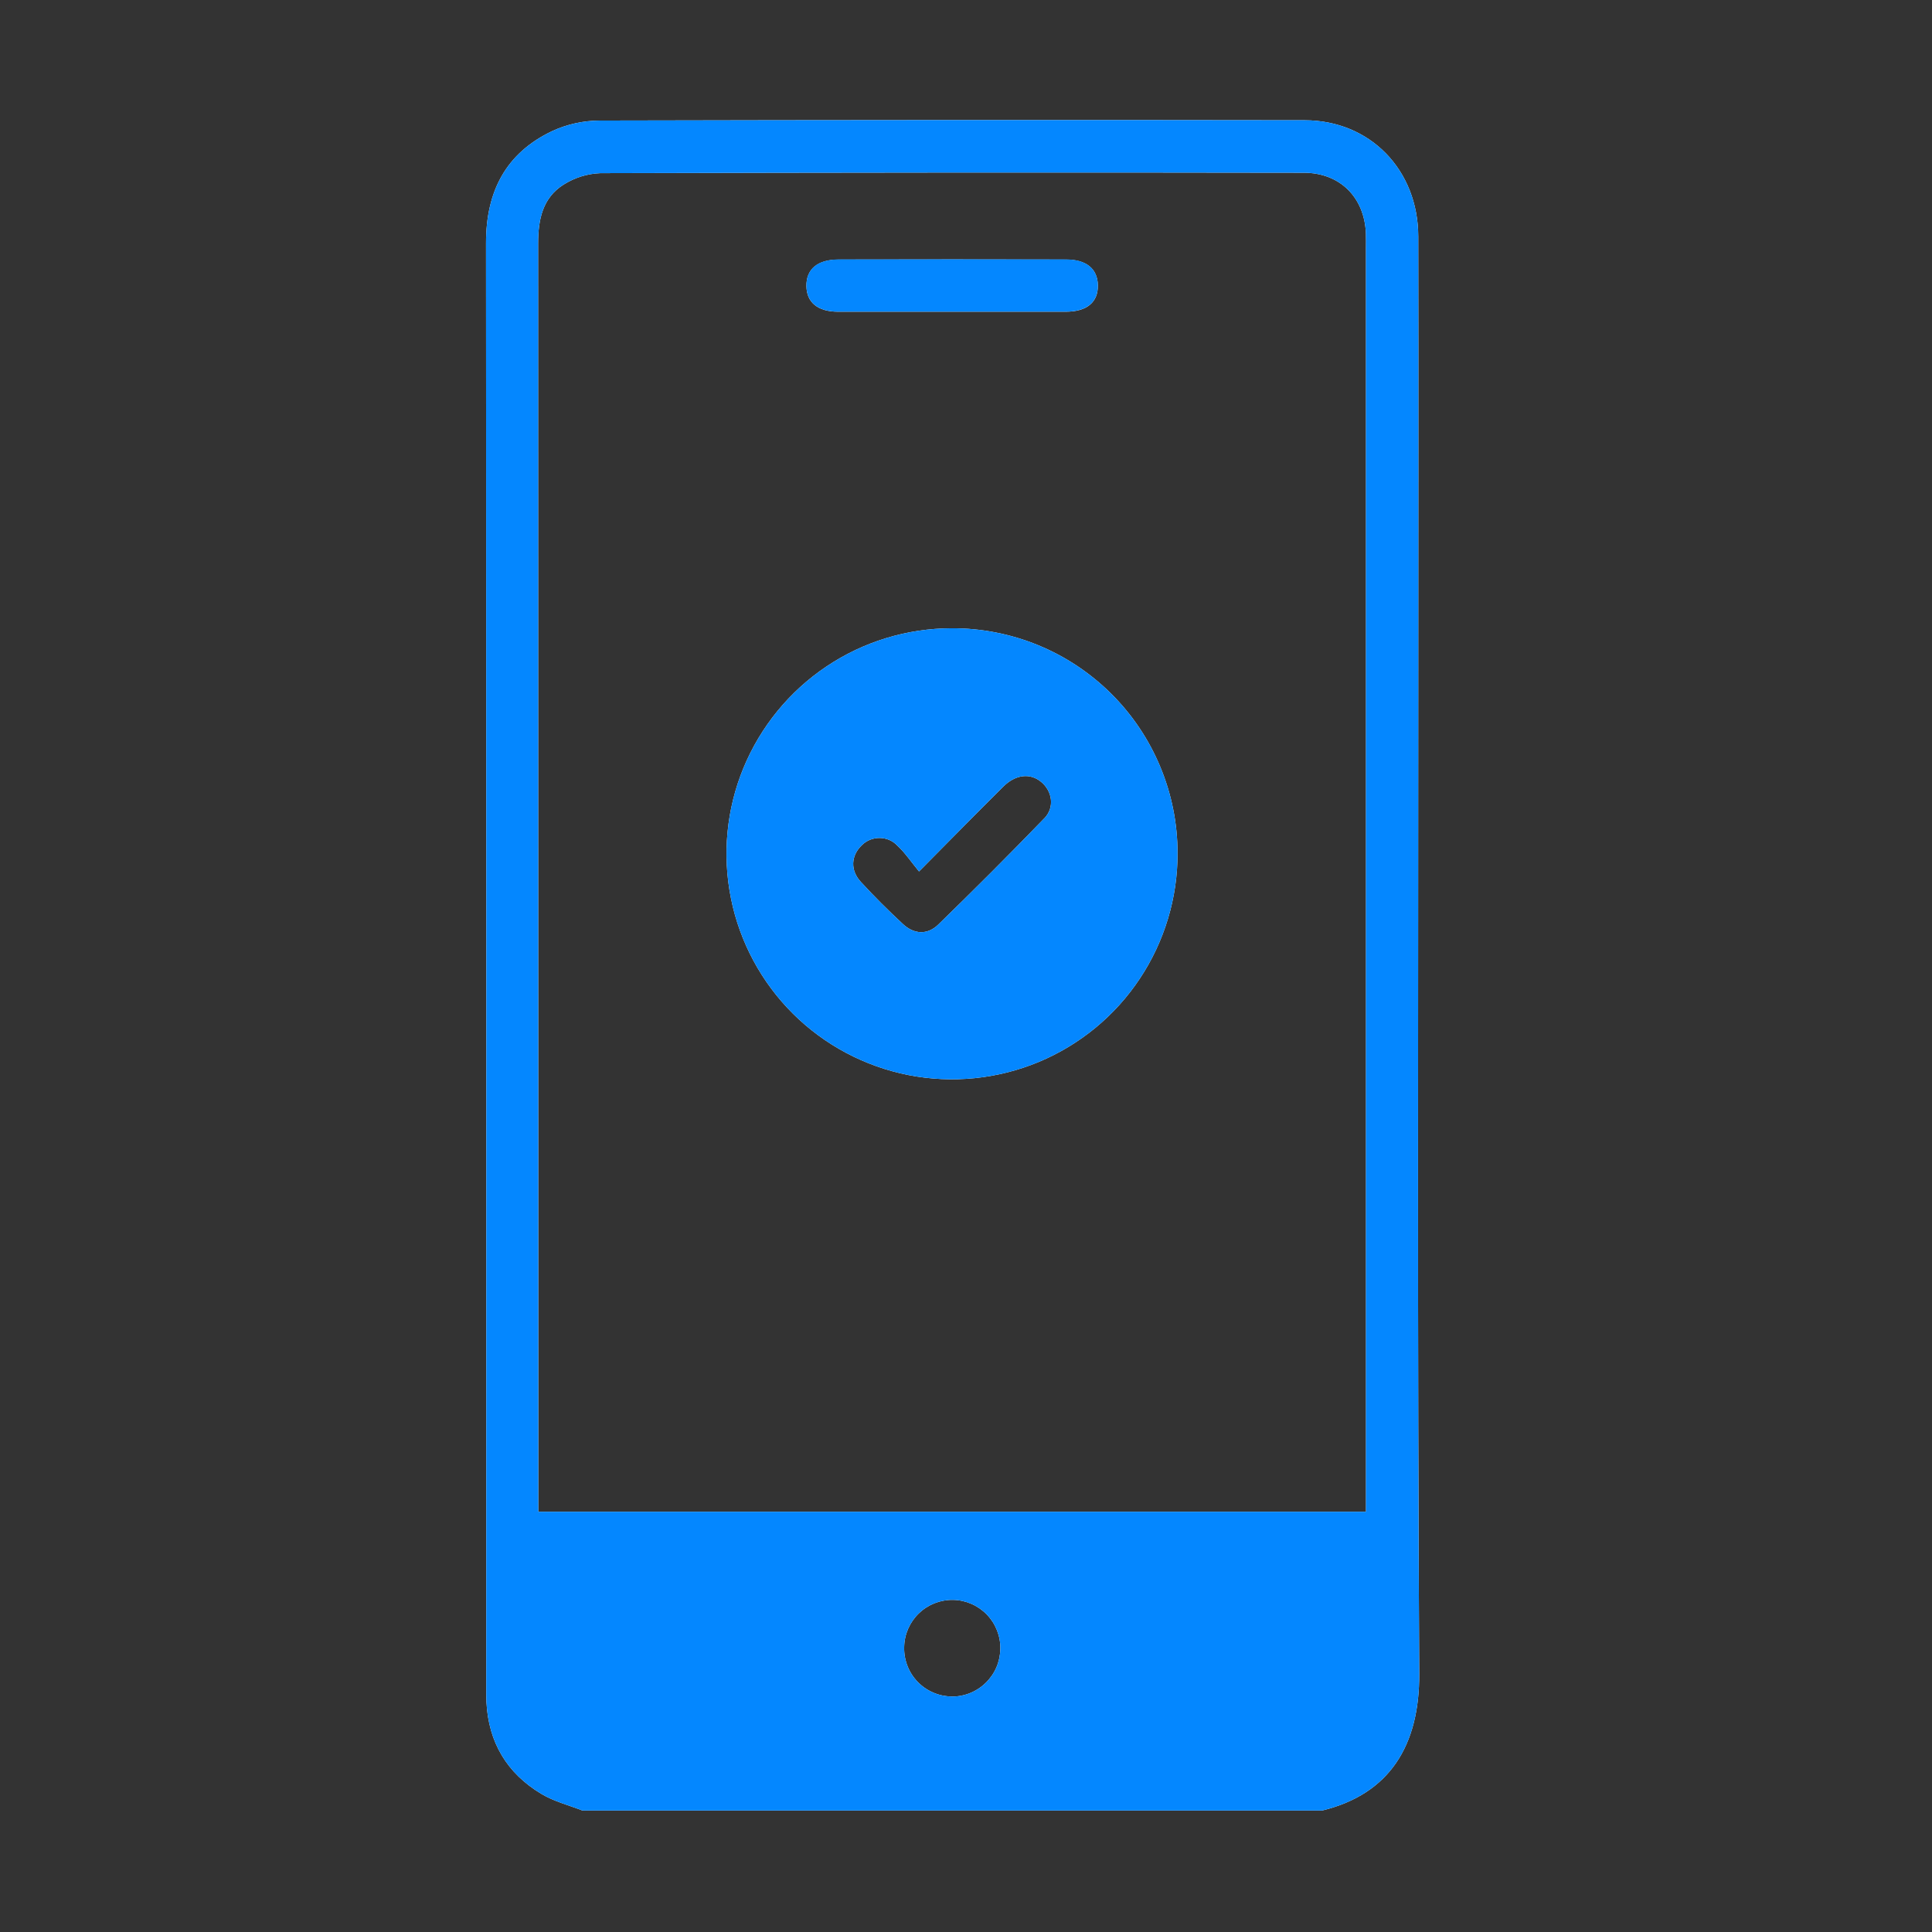 <?xml version="1.0" encoding="UTF-8"?> <svg xmlns="http://www.w3.org/2000/svg" width="32" height="32" viewBox="0 0 32 32" fill="none"><rect x="0" y="0" width="32" height="32" fill="#333333" stroke="none"/><path d="M13.357 4.741C13.352 4.459 13.539 4.299 13.891 4.299C15.147 4.296 16.404 4.296 17.661 4.299C17.995 4.299 18.18 4.455 18.184 4.725C18.189 5.006 18.002 5.163 17.651 5.163C17.022 5.163 16.39 5.163 15.765 5.163C15.139 5.163 14.508 5.163 13.88 5.163C13.546 5.162 13.361 5.01 13.357 4.741Z" fill="white"></path><path d="M15.761 10.406C15.022 10.408 14.3 10.628 13.687 11.04C13.073 11.452 12.596 12.037 12.314 12.72C12.033 13.403 11.961 14.154 12.107 14.879C12.252 15.603 12.61 16.268 13.133 16.789C13.657 17.31 14.324 17.664 15.049 17.807C15.774 17.949 16.524 17.873 17.206 17.589C17.888 17.304 18.471 16.824 18.879 16.209C19.288 15.593 19.506 14.87 19.504 14.132C19.504 13.641 19.407 13.155 19.218 12.702C19.03 12.249 18.754 11.837 18.406 11.491C18.058 11.145 17.646 10.871 17.192 10.685C16.738 10.499 16.251 10.404 15.761 10.406ZM17.295 13.556C16.72 14.151 16.135 14.736 15.542 15.313C15.36 15.49 15.138 15.477 14.953 15.303C14.713 15.08 14.48 14.849 14.259 14.608C14.079 14.414 14.095 14.17 14.275 13.999C14.314 13.96 14.36 13.93 14.411 13.909C14.462 13.889 14.516 13.878 14.571 13.879C14.626 13.88 14.68 13.891 14.731 13.913C14.781 13.935 14.827 13.967 14.864 14.007C14.99 14.124 15.087 14.27 15.222 14.434C15.731 13.921 16.169 13.474 16.614 13.032C16.821 12.825 17.063 12.8 17.245 12.951C17.428 13.102 17.475 13.371 17.296 13.556H17.295Z" fill="white"></path><path d="M23.491 11.105C23.491 8.708 23.495 6.311 23.491 3.915C23.488 2.813 22.692 1.993 21.61 1.992C17.719 1.986 13.827 1.988 9.935 1.997C9.663 1.998 9.393 2.057 9.146 2.171C8.375 2.537 8.05 3.175 8.05 4.024C8.056 11.998 8.057 19.971 8.054 27.943C8.054 28.025 8.054 28.108 8.057 28.189C8.09 28.86 8.398 29.373 8.969 29.714C9.176 29.838 9.42 29.899 9.647 29.988H21.899C23.022 29.714 23.513 28.904 23.507 27.724C23.475 22.186 23.491 16.645 23.491 11.105ZM15.757 28.099C15.652 28.097 15.548 28.075 15.452 28.032C15.355 27.99 15.268 27.929 15.196 27.853C15.123 27.777 15.066 27.687 15.029 27.589C14.991 27.491 14.973 27.387 14.976 27.281C14.979 27.07 15.067 26.869 15.219 26.722C15.371 26.576 15.575 26.495 15.787 26.499C15.998 26.503 16.199 26.591 16.346 26.743C16.492 26.895 16.573 27.099 16.569 27.31C16.567 27.416 16.545 27.52 16.504 27.616C16.462 27.713 16.402 27.8 16.326 27.874C16.251 27.947 16.162 28.005 16.064 28.044C15.966 28.083 15.862 28.102 15.757 28.1V28.099ZM22.625 4.114V25.039H8.916V24.728C8.916 17.83 8.915 10.932 8.913 4.034C8.913 3.637 8.986 3.276 9.336 3.057C9.519 2.941 9.729 2.876 9.946 2.868C13.829 2.857 17.711 2.854 21.593 2.861C22.193 2.861 22.6 3.267 22.624 3.868C22.627 3.951 22.625 4.034 22.625 4.115V4.114Z" fill="white"></path><path d="M23.491 11.105C23.491 8.708 23.495 6.311 23.491 3.915C23.488 2.813 22.692 1.993 21.61 1.992C17.719 1.986 13.827 1.988 9.935 1.997C9.663 1.998 9.393 2.057 9.146 2.171C8.375 2.537 8.05 3.175 8.05 4.024C8.056 11.998 8.057 19.971 8.054 27.943C8.054 28.025 8.054 28.108 8.057 28.189C8.09 28.86 8.398 29.373 8.969 29.714C9.176 29.838 9.42 29.899 9.647 29.988H21.899C23.022 29.714 23.513 28.904 23.507 27.724C23.475 22.186 23.491 16.645 23.491 11.105ZM15.757 28.099C15.652 28.097 15.548 28.075 15.452 28.032C15.355 27.99 15.268 27.929 15.196 27.853C15.123 27.777 15.066 27.687 15.029 27.589C14.991 27.491 14.973 27.387 14.976 27.281C14.979 27.07 15.067 26.869 15.219 26.722C15.371 26.576 15.575 26.495 15.787 26.499C15.998 26.503 16.199 26.591 16.346 26.743C16.492 26.895 16.573 27.099 16.569 27.31C16.567 27.416 16.545 27.52 16.504 27.616C16.462 27.713 16.402 27.8 16.326 27.874C16.251 27.947 16.162 28.005 16.064 28.044C15.966 28.083 15.862 28.102 15.757 28.1V28.099ZM22.625 4.114V25.039H8.916V24.728C8.916 17.83 8.915 10.932 8.913 4.034C8.913 3.637 8.986 3.276 9.336 3.057C9.519 2.941 9.729 2.876 9.946 2.868C13.829 2.857 17.711 2.854 21.593 2.861C22.193 2.861 22.6 3.267 22.624 3.868C22.627 3.951 22.625 4.034 22.625 4.115V4.114Z" fill="#0487FF"></path><path d="M15.761 10.406C15.022 10.408 14.3 10.628 13.687 11.04C13.073 11.452 12.596 12.037 12.314 12.72C12.033 13.403 11.961 14.154 12.107 14.879C12.252 15.603 12.61 16.268 13.133 16.789C13.657 17.31 14.324 17.664 15.049 17.807C15.774 17.949 16.524 17.873 17.206 17.589C17.888 17.304 18.471 16.824 18.879 16.209C19.288 15.593 19.506 14.87 19.504 14.132C19.504 13.641 19.407 13.155 19.218 12.702C19.03 12.249 18.754 11.837 18.406 11.491C18.058 11.145 17.646 10.871 17.192 10.685C16.738 10.499 16.251 10.404 15.761 10.406ZM17.295 13.556C16.72 14.151 16.135 14.736 15.542 15.313C15.36 15.49 15.138 15.477 14.953 15.303C14.713 15.08 14.48 14.849 14.259 14.608C14.079 14.414 14.095 14.17 14.275 13.999C14.314 13.96 14.36 13.93 14.411 13.909C14.462 13.889 14.516 13.878 14.571 13.879C14.626 13.88 14.68 13.891 14.731 13.913C14.781 13.935 14.827 13.967 14.864 14.007C14.99 14.124 15.087 14.27 15.222 14.434C15.731 13.921 16.169 13.474 16.614 13.032C16.821 12.825 17.063 12.8 17.245 12.951C17.428 13.102 17.475 13.371 17.296 13.556H17.295Z" fill="#0487FF"></path><path d="M18.184 4.723C18.189 5.005 18.002 5.162 17.651 5.162C17.022 5.162 16.39 5.162 15.765 5.162C15.139 5.162 14.508 5.162 13.88 5.162C13.546 5.162 13.361 5.008 13.357 4.739C13.352 4.457 13.539 4.297 13.891 4.297C15.147 4.294 16.404 4.294 17.661 4.297C17.995 4.298 18.18 4.454 18.184 4.723Z" fill="#0487FF"></path></svg> 
